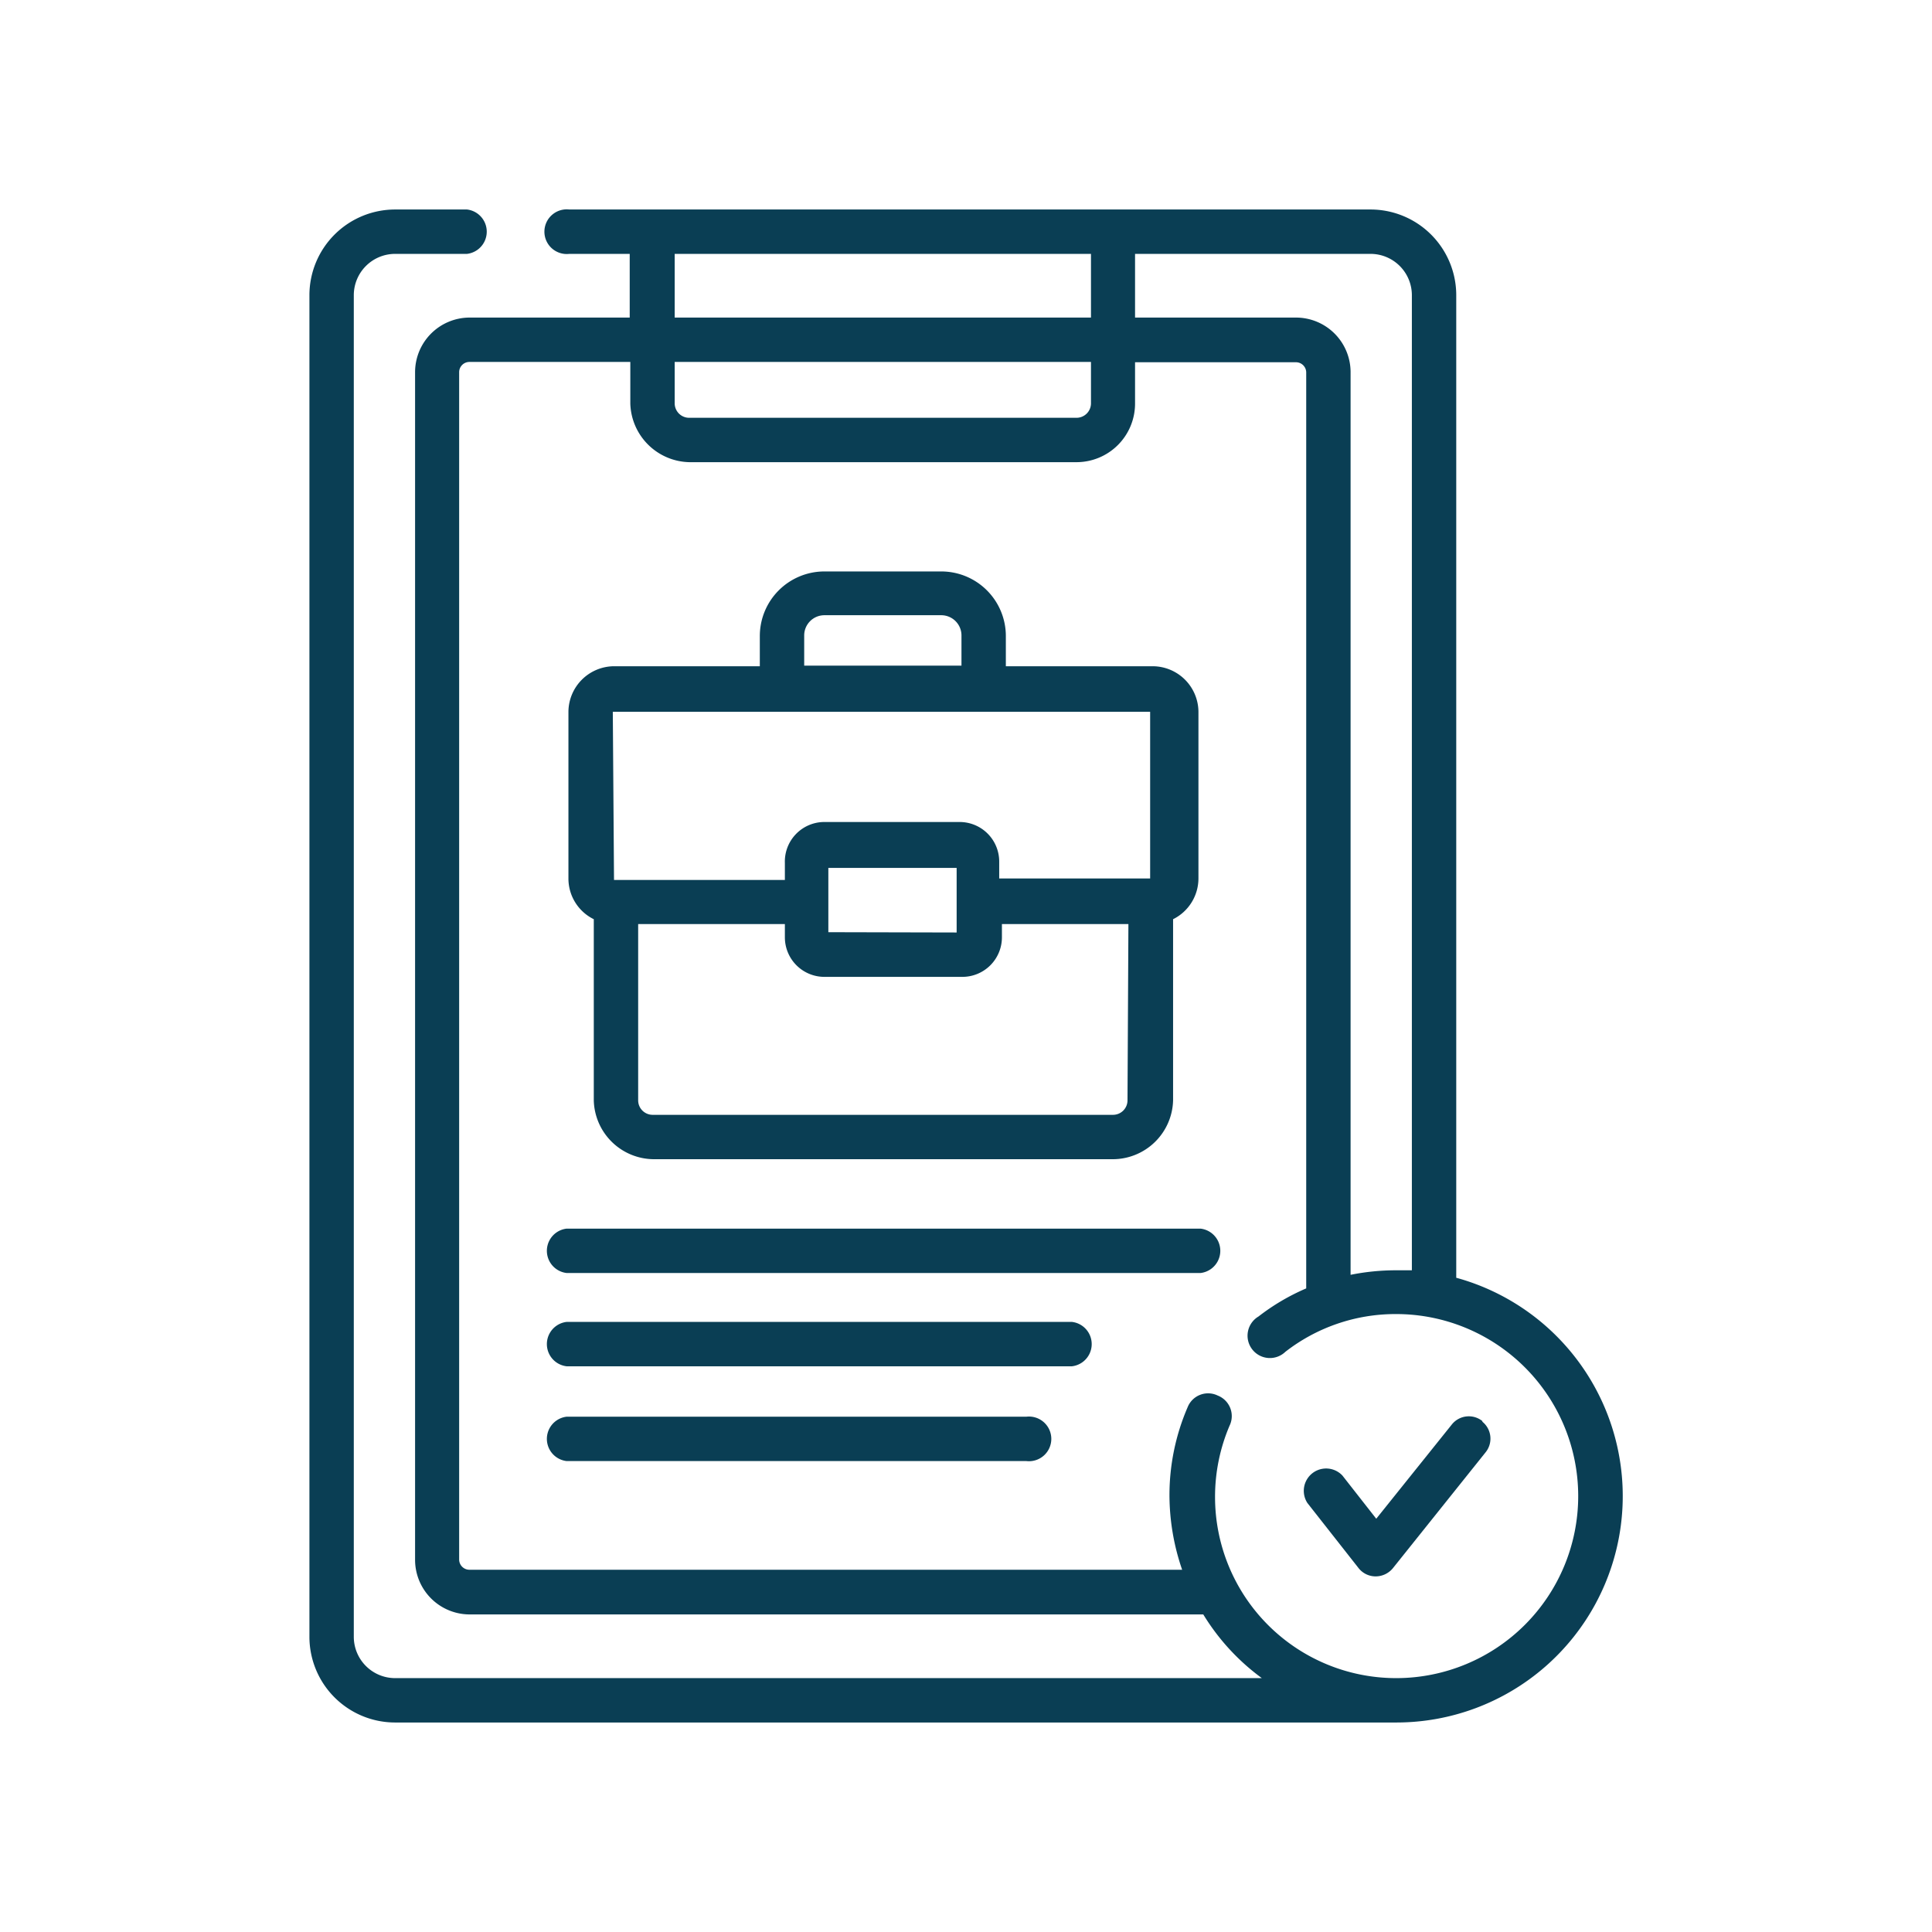 <svg id="Layer_1" data-name="Layer 1" xmlns="http://www.w3.org/2000/svg" viewBox="0 0 64 64"><defs><style>.cls-1{fill:#0a3e54;}</style></defs><path class="cls-1" d="M49.1,47.07a.72.72,0,0,0-1,.11l-2.51,3.13-1.12-1.43a.74.74,0,0,0-1.16.91L45,51.94a.72.72,0,0,0,.57.28h0a.74.74,0,0,0,.57-.27l3.08-3.85a.72.72,0,0,0-.11-1Z"/><path class="cls-1" d="M48.24,42.33V9.78A2.84,2.84,0,0,0,45.4,6.94H18.86a.74.74,0,1,0,0,1.47h2v2.11H15.55a1.81,1.81,0,0,0-1.8,1.81V51.67a1.81,1.81,0,0,0,1.8,1.81H39.86a7.37,7.37,0,0,0,1.94,2.11H13.09a1.37,1.37,0,0,1-1.37-1.37V9.78a1.37,1.37,0,0,1,1.37-1.37h2.38a.74.74,0,0,0,0-1.47H13.09a2.84,2.84,0,0,0-2.84,2.84V54.22a2.84,2.84,0,0,0,2.84,2.84H46.25a7.5,7.5,0,0,0,2-14.73ZM37.6,8.41h7.8a1.37,1.37,0,0,1,1.37,1.37v32.3l-.52,0a7.58,7.58,0,0,0-1.51.15V12.33a1.81,1.81,0,0,0-1.81-1.81H37.6Zm-15.25,0H36.14v2.11H22.35Zm0,3.58H36.14v1.38a.48.48,0,0,1-.48.47H22.83a.48.48,0,0,1-.48-.47Zm23.9,43.6a6,6,0,0,1-6-6,6,6,0,0,1,.48-2.36.73.73,0,0,0-.39-1,.73.73,0,0,0-1,.39,7.35,7.35,0,0,0-.6,2.93A7.63,7.63,0,0,0,39.16,52H15.55a.34.34,0,0,1-.34-.34V12.33a.34.34,0,0,1,.34-.34h5.33v1.38a2,2,0,0,0,1.95,1.94H35.66a1.94,1.94,0,0,0,1.94-1.94V12h5.33a.34.34,0,0,1,.34.34V42.68a7.2,7.2,0,0,0-1.58.93.74.74,0,1,0,.89,1.17,5.94,5.94,0,0,1,3.67-1.25,6,6,0,0,1,0,12.06Z"/><path class="cls-1" d="M39.72,40.7H18.77a.74.74,0,0,0,0,1.47h21a.74.74,0,0,0,0-1.47Z"/><path class="cls-1" d="M35.51,43.79H18.77a.74.74,0,0,0,0,1.47H35.51a.74.74,0,0,0,0-1.47Z"/><path class="cls-1" d="M34,46.93H18.77a.74.74,0,0,0,0,1.47H34a.74.74,0,1,0,0-1.47Z"/><path class="cls-1" d="M19.67,30.45v6a2,2,0,0,0,2,1.95H36.86a2,2,0,0,0,2-1.95v-6a1.51,1.51,0,0,0,.84-1.35V23.58a1.52,1.52,0,0,0-1.52-1.51H33.32v-1a2.14,2.14,0,0,0-2.14-2.14H27.31a2.14,2.14,0,0,0-2.14,2.14v1H20.34a1.52,1.52,0,0,0-1.51,1.51V29.1a1.5,1.5,0,0,0,.84,1.35Zm17.68,6a.48.48,0,0,1-.49.48H21.63a.48.48,0,0,1-.49-.48V30.61H26v.44a1.31,1.31,0,0,0,1.31,1.31h4.57a1.31,1.31,0,0,0,1.31-1.31v-.44h4.19Zm-9.91-5.57V28.75h4.25v2.14Zm-.8-9.83a.67.67,0,0,1,.67-.67h3.87a.67.67,0,0,1,.67.67v1H26.64v-1ZM20.3,23.58s0,0,0,0h17.8a.05.05,0,0,1,0,0V29.1a.05.05,0,0,1,0,0h-5v-.56a1.31,1.31,0,0,0-1.31-1.31H27.28A1.31,1.31,0,0,0,26,28.59v.56H20.34s0,0,0,0Z"/></svg>